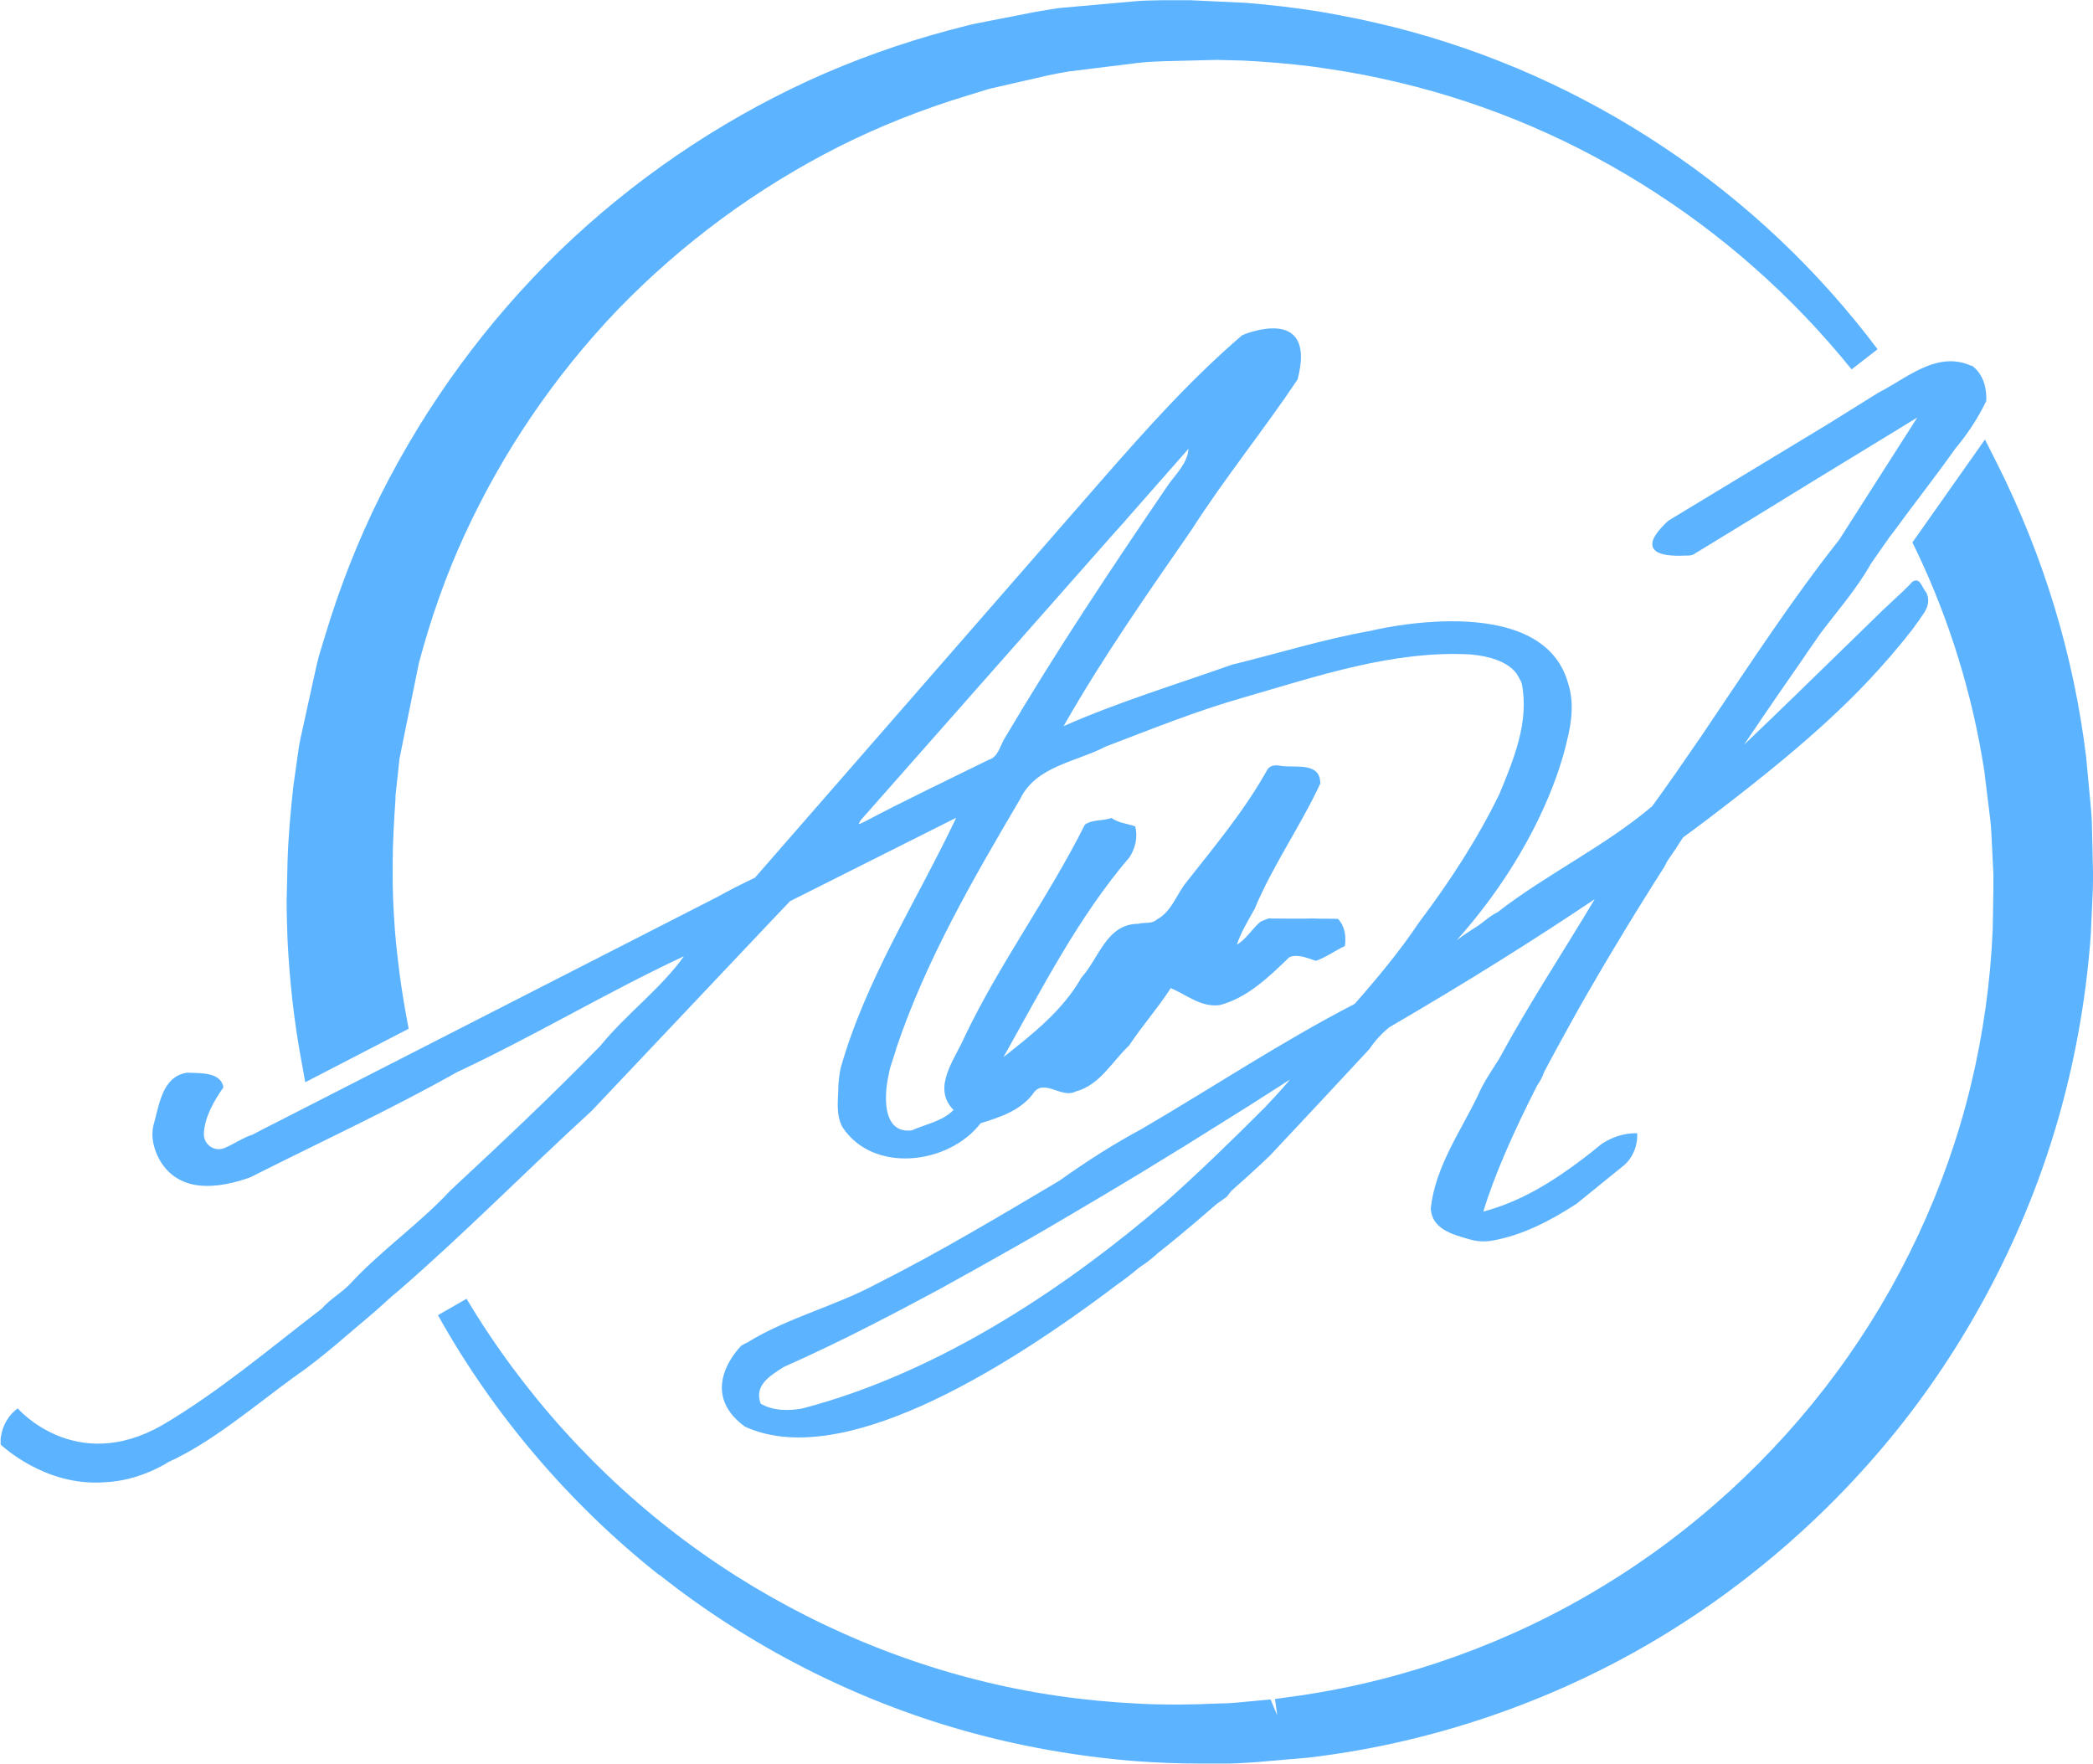 <?xml version="1.0" encoding="UTF-8"?><svg id="Layer_2" xmlns="http://www.w3.org/2000/svg" viewBox="0 0 94.34 79.5"><defs><style>.cls-1{fill:#5cb3ff;}</style></defs><g id="Layer_1-2"><path id="ALDEN" class="cls-1" d="m29.71,70.99c-4.03-3.19-7.48-7.24-9.97-11.71l1.29-.74c2.51,4.21,5.92,7.99,9.86,10.92,3.92,2.92,8.49,5.09,13.2,6.27,2.33.59,4.76.94,7.24,1.06,1.15.06,2.38.05,3.65-.01.46,0,.89-.05,1.33-.09l.96-.09.3.72-.1-.74,1.15-.16c4.76-.7,9.46-2.39,13.57-4.89,4.1-2.47,7.76-5.82,10.6-9.68,2.84-3.85,4.93-8.31,6.04-12.92.56-2.31.89-4.68.99-7.06l.03-1.8c0-.24,0-.46,0-.68l-.1-1.99c-.01-.17-.03-.35-.05-.53l-.26-2.12c-.53-3.43-1.55-6.76-3.05-9.91l-.19-.39,3.27-4.64.56,1.11c2.09,4.17,3.44,8.61,4,13.2l.22,2.35c.02.22.03.43.04.65l.05,2.21c0,.27,0,.54-.01.81l-.09,1.99c-.19,2.65-.64,5.29-1.34,7.85-1.39,5.08-3.86,9.97-7.12,14.13-3.24,4.13-7.36,7.68-11.92,10.25-4.55,2.57-9.69,4.25-14.86,4.86l-2.42.21c-.5.03-1.01.07-1.51.06-.32,0-.64,0-.95,0-1.01,0-1.98-.04-2.94-.11-2.64-.21-5.22-.67-7.68-1.36-4.96-1.39-9.72-3.82-13.77-7.03m-11.91-35.06l.17-1.57c0-.09.02-.18.05-.33l.84-4.14c.54-2.03,1.23-3.98,2.06-5.78,1.73-3.76,4.06-7.18,6.92-10.17,2.9-2.99,6.25-5.46,9.97-7.34,1.83-.92,3.78-1.69,5.8-2.3l.78-.24c.08-.03.16-.05.33-.09l2.49-.57c.32-.07.65-.13.95-.18l3.16-.39c.37-.04.75-.06,1.12-.07l2.38-.06,1.19.03c1.03.05,2.09.14,3.13.27,1.15.16,2.17.33,3.11.54,4.14.89,8.07,2.48,11.68,4.72,3.62,2.24,6.82,5.06,9.51,8.39l1.17-.91c-2.68-3.56-5.92-6.63-9.63-9.1-3.73-2.49-7.83-4.32-12.18-5.42-1-.25-2.08-.48-3.3-.69-1.12-.18-2.24-.31-3.33-.4l-2.54-.12h-1.26c-.43.01-.85.01-1.26.05l-3.36.3c-.36.05-.71.11-1.07.17l-2.76.54c-.12.03-.24.05-.34.08l-.81.21c-2.21.59-4.35,1.36-6.38,2.29-4.13,1.91-7.9,4.49-11.19,7.66-3.28,3.19-5.99,6.89-8.06,11-1,2-1.85,4.15-2.52,6.39l-.25.82c-.05.19-.1.37-.14.56l-.71,3.23c-.03.15-.06.3-.08.44l-.24,1.71c-.12,1.11-.23,2.26-.26,3.43l-.04,1.73c0,.58.02,1.15.04,1.73.09,1.82.29,3.66.62,5.44l.18.99,4.66-2.41-.1-.54c-.23-1.24-.4-2.51-.51-3.78-.04-.51-.07-1.02-.09-1.53l-.02-.74v-.79c0-1,.06-2,.13-3.03m-7.33,28.17c-.93.67-1.88,1.3-2.91,1.77,0,0-1.27.85-2.88.91h0c-2.68.2-4.62-1.65-4.68-1.7h0c0-.07,0-.15,0-.22,0-.06,0-.11.02-.17.08-.5.35-.95.75-1.24,0,0,2.57,2.99,6.49.77,2.57-1.51,4.86-3.46,7.22-5.27.37-.43.88-.7,1.27-1.11,1.4-1.52,3.11-2.69,4.52-4.21,2.29-2.13,4.56-4.26,6.76-6.52,1.16-1.43,2.7-2.55,3.77-4.04-3.47,1.62-6.77,3.61-10.24,5.23-2.91,1.64-5.95,3.05-8.94,4.55-.15.08-.3.16-.46.22,0,0,0,0,0,0-1.02.35-1.8.41-2.39.31-1.64-.3-1.89-1.85-1.91-2.01,0,0,0-.01,0-.01-.03-.2-.03-.42.02-.64.26-.89.38-2.23,1.52-2.4.53.03,1.52-.06,1.64.66-.41.59-.86,1.35-.88,2.1-.01.49.49.83.94.63.43-.18.82-.46,1.26-.6.31-.17.63-.33.95-.49h0s19.99-10.22,19.99-10.22c.56-.31,1.13-.6,1.7-.87l15.69-17.99h0c1.98-2.26,3.98-4.5,6.27-6.46h0c.08-.04,2.65-1.11,2.65.98,0,.28-.05.61-.15,1.01-1.54,2.3-3.29,4.45-4.78,6.78-2.01,2.9-4.03,5.79-5.77,8.85,2.47-1.09,5.05-1.87,7.59-2.77,2.02-.49,4.12-1.15,6.22-1.52h0s7.69-1.93,8.92,2.32c.29.87.18,1.8-.06,2.71-.01.06-.17.79-.61,1.95-.13.34-.29.71-.47,1.11-.74,1.61-1.95,3.7-3.87,5.85.28-.21.56-.4.85-.58.35-.22.63-.51,1-.69,2.23-1.73,4.81-2.95,6.96-4.77.71-.97,1.39-1.96,2.07-2.95.15-.22.3-.43.44-.65,1.92-2.84,3.8-5.73,5.92-8.41l.76-1.19,2.76-4.32-.69.42-.21.13-2.31,1.41-1.67,1.02-2.31,1.42-2.93,1.79h0s0,0-.01,0c-.1.03-.19.04-.29.03-.52.03-1.53.03-1.52-.51,0,0,0-.07,0-.08.04-.23.25-.55.72-.98l.94-.57,6.23-3.77c.76-.47,1.52-.95,2.28-1.42.45-.23.91-.53,1.38-.8.89-.5,1.82-.88,2.83-.42.01,0,.03,0,.04,0,.37.29.66.78.63,1.58-.37.78-.86,1.51-1.41,2.17-.89,1.26-1.85,2.47-2.76,3.72h0s-.03.04-.07.09c0,.01-.02.03-.03.04-.02.03-.05.07-.08.1-.01.02-.03.03-.04.06-.27.38-.54.77-.81,1.16-.63,1.12-1.49,2.1-2.26,3.12,0,0,0,0,0,0-.22.32-.45.65-.69.99,0,0,0,0,0,.01-.85,1.22-1.79,2.58-2.77,4.04l1.2-1.15.31-.3.92-.89,3.84-3.74.93-.87.05-.05c.11-.11.23-.22.33-.34.02-.01.03-.02.05-.03.32-.17.4.31.58.5.12.23.11.45.04.66-.03.08-.07.15-.11.23,0,0,0,0,0,0-.06.09-.14.21-.24.35,0,0,0,.01-.01.02-.09.12-.18.24-.26.36,0,0,0,0,0,0l-.38.48c-.15.18-.31.38-.5.6-.03.03-.06.07-.08.1-1.47,1.7-3.36,3.65-7.86,7.08-.22.17-.44.34-.67.51-.28.21-.56.42-.85.63-.01.01-.03.02-.04.03h0c-.12.18-.23.36-.35.54-.01.02-.36.52-.36.53l-.13.25h0c-.14.22-.28.44-.42.66,0,0,0,0,0,0-.2.32-.4.64-.6.96-.08.12-.15.25-.23.37-.29.47-.57.93-.85,1.4,0,0,0,0,0,0-.07.11-.13.22-.2.33,0,0,0,0,0,0-.33.55-.65,1.09-.96,1.63h0c-.2.34-.39.67-.58,1.01l-.49.88c-.38.69-.75,1.36-1.09,2.01-.07.21-.18.42-.31.6,0,0,0,0,0,0-1.08,2.12-1.94,4.07-2.43,5.69,1.67-.44,3.12-1.34,4.49-2.38.26-.2.52-.4.77-.61h0s.01,0,.02-.02c.1-.07.75-.54,1.65-.52,0,0,0,0,0,0h0c.02.07.05.86-.56,1.42l-.21.17-1.96,1.59h0c-1.17.76-2.43,1.42-3.8,1.66-.34.06-.7.04-1.03-.06-.79-.22-1.7-.48-1.74-1.4.21-1.87,1.32-3.42,2.12-5.07.25-.59.62-1.12.96-1.66,1.33-2.46,2.88-4.8,4.31-7.2-2.65,1.78-5.71,3.71-9.27,5.78-.33.28-.63.59-.88.97-1.48,1.6-3,3.22-4.5,4.82,0,0-.64.62-1.73,1.58-.07.09-.13.17-.2.26-.14.11-.3.21-.45.32h0c-.29.25-.6.52-.93.8-.24.2-.49.41-.75.63-.3.25-.61.5-.94.76-.25.22-.5.44-.79.62-.04.03-.07.06-.11.08-.32.27-.66.53-1,.77-5.33,4.03-12.5,8.35-16.76,6.38-2.19-1.61-.23-3.57-.15-3.65,0,0,0,0,0,0,.08-.05.16-.09.25-.13,1.83-1.13,3.97-1.64,5.86-2.66,2.82-1.42,5.52-3.04,8.22-4.64,1.18-.84,2.4-1.63,3.69-2.32,3.2-1.87,6.33-3.95,9.62-5.65,1.03-1.17,2.03-2.37,2.9-3.67,1.37-1.82,2.62-3.73,3.62-5.78.65-1.57,1.36-3.27,1.01-5-.01-.03-.02-.06-.03-.08-.07-.12-.13-.25-.21-.37-.41-.53-1.2-.77-2.04-.85-3.5-.2-6.93.98-10.26,1.94-2.11.6-4.14,1.42-6.21,2.21-1.34.7-3.15.88-3.86,2.37-2.12,3.6-4.24,7.25-5.58,11.23-.1.4-.28.77-.34,1.18-.2.84-.34,2.69,1.04,2.52.62-.28,1.39-.41,1.88-.92-1-1.01.07-2.29.5-3.3,1.58-3.31,3.79-6.3,5.42-9.56.34-.24.81-.16,1.2-.3.31.23.72.25,1.07.38.12.48.01.96-.25,1.38-2.3,2.68-3.95,5.92-5.69,9.02,1.29-1.02,2.68-2.11,3.51-3.58.8-.88,1.13-2.42,2.56-2.43.28-.08.61.02.84-.19.67-.36.88-1.12,1.33-1.68,1.29-1.64,2.63-3.24,3.65-5.07.12-.21.38-.23.6-.18.67.1,1.8-.19,1.79.8-.89,1.92-2.14,3.68-2.96,5.65-.29.52-.61,1.04-.8,1.61.43-.25.69-.72,1.07-1.04.12-.05.24-.1.36-.14.67,0,1.35.02,2.02,0,.37.02.74,0,1.11.02.31.33.37.78.31,1.22-.44.21-.85.51-1.31.67-.37-.12-.82-.33-1.2-.16-.9.87-1.86,1.81-3.11,2.15-.85.13-1.52-.47-2.23-.76-.58.9-1.29,1.7-1.88,2.59-.77.72-1.31,1.78-2.41,2.07-.65.34-1.46-.66-1.94.13-.59.75-1.48,1.03-2.34,1.3-1.43,1.86-4.84,2.29-6.23.17-.32-.6-.18-1.28-.18-1.92.02-.25.05-.49.1-.73,1.13-4.01,3.45-7.57,5.21-11.29l-7.49,3.76h0s0,0,0,0l-.77.81-8.17,8.64c-2.93,2.68-5.72,5.52-8.72,8.12-.38.3-.72.64-1.09.96-1.18.98-2.31,2.03-3.58,2.9-.91.66-1.81,1.38-2.74,2.05m46.47-14.18c.71-.75,1.11-1.22,1.13-1.26-.06.04-.73.48-1.84,1.18-.8.5-1.82,1.14-2.99,1.87,0,0-.02,0-.02.01-1.13.7-2.41,1.48-3.78,2.29-.79.47-1.62.96-2.46,1.45-.48.28-.96.55-1.45.83-1.06.6-2.13,1.2-3.2,1.79-.3.16-.6.32-.9.48-.72.39-1.44.76-2.14,1.12,0,0,0,0,0,0-1.4.72-2.76,1.37-4.02,1.93-.66.41-1.36.85-1.05,1.66.55.32,1.21.33,1.86.22h0c6.44-1.68,12.23-5.75,16.26-9.2,0,0,.01-.01.02-.01,1.57-1.39,3.08-2.86,4.56-4.34,0,0,.01,0,.02-.01m-18.23-12.92c-.2.26.12.05.24,0,1.82-.96,3.68-1.84,5.52-2.75.45-.13.52-.6.72-.94,2.32-3.93,4.85-7.73,7.42-11.5.35-.48.85-.96.89-1.59l-2.57,2.92c-.26.3-.52.6-.79.89l-11.44,12.96"/></g></svg>